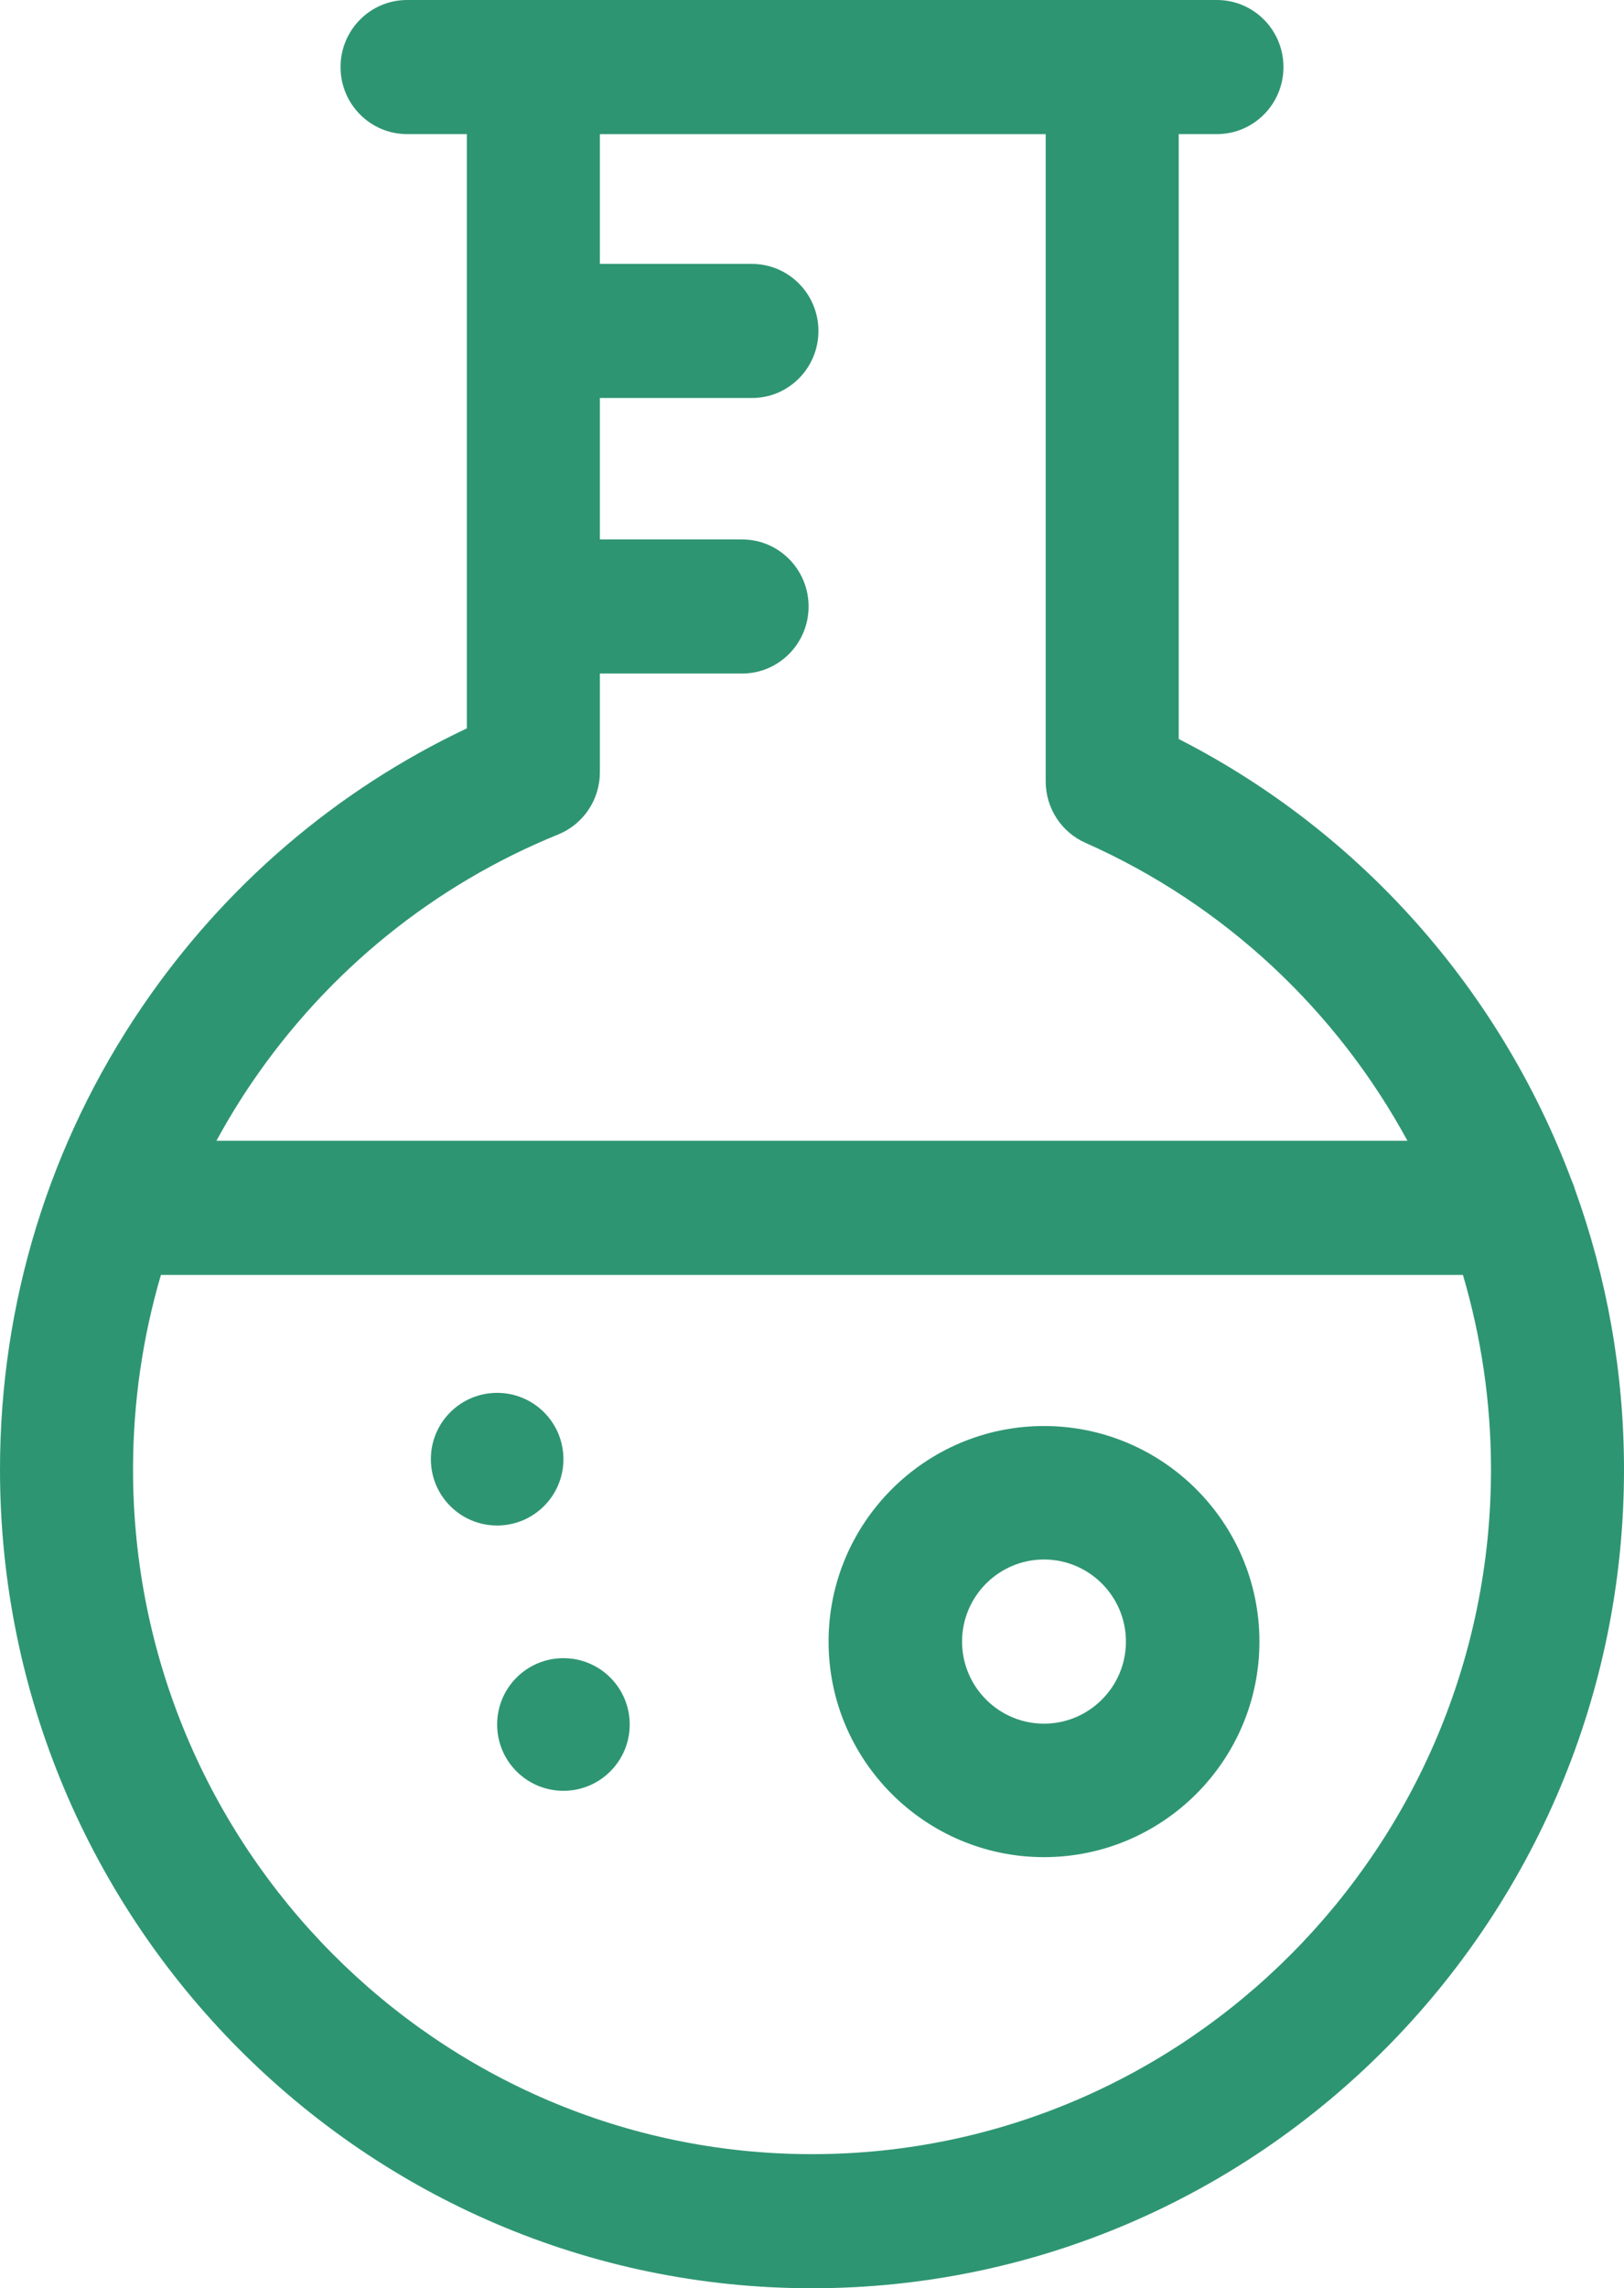 <?xml version="1.0" encoding="UTF-8"?>
<svg width="49px" height="69px" viewBox="0 0 49 69" version="1.1" xmlns="http://www.w3.org/2000/svg" xmlns:xlink="http://www.w3.org/1999/xlink">
    <title>Combined Shape</title>
    <g id="Page-1" stroke="none" stroke-width="1" fill="none" fill-rule="evenodd">
        <g id="Home" transform="translate(-958, -1206)" fill="#2E9573" fill-rule="nonzero">
            <path d="M994.718,1206 C995.826,1206 996.725,1206.905 996.725,1208.022 C996.725,1209.139 995.826,1210.044 994.718,1210.044 L994.718,1210.044 L993.565,1210.044 L993.565,1228.284 C999.099,1231.108 1003.28,1235.898 1005.415,1241.582 C1005.456,1241.671 1005.491,1241.764 1005.518,1241.86 C1006.482,1244.523 1007,1247.377 1007,1250.313 C1007,1263.926 996.009,1275 982.5,1275 C968.991,1275 958,1263.926 958,1250.313 C958,1245.294 959.487,1240.463 962.3,1236.342 C964.785,1232.701 968.149,1229.825 972.086,1227.963 L972.086,1227.963 L972.086,1210.044 L970.282,1210.044 C969.174,1210.044 968.275,1209.139 968.275,1208.022 C968.275,1206.905 969.174,1206 970.282,1206 L970.282,1206 Z M1002.14,1244.443 L962.856,1244.443 C962.301,1246.332 962.014,1248.304 962.014,1250.313 C962.014,1261.696 971.204,1270.956 982.5,1270.956 C993.796,1270.956 1002.987,1261.696 1002.987,1250.313 C1002.987,1248.293 1002.693,1246.32 1002.14,1244.443 L1002.14,1244.443 Z M989.5,1249 C993.084,1249 996,1251.916 996,1255.5 C996,1259.084 993.084,1262 989.5,1262 C985.916,1262 983,1259.084 983,1255.5 C983,1251.916 985.916,1249 989.5,1249 Z M975,1256 C976.105,1256 977,1256.895 977,1258 C977,1259.105 976.105,1260 975,1260 C973.895,1260 973,1259.105 973,1258 C973,1256.895 973.895,1256 975,1256 Z M989.5,1253.025 C988.137,1253.025 987.028,1254.135 987.028,1255.5 C987.028,1256.865 988.137,1257.975 989.5,1257.975 C990.863,1257.975 991.972,1256.865 991.972,1255.5 C991.972,1254.135 990.863,1253.025 989.5,1253.025 Z M973,1248 C974.105,1248 975,1248.895 975,1250 C975,1251.105 974.105,1252 973,1252 C971.895,1252 971,1251.105 971,1250 C971,1248.895 971.895,1248 973,1248 Z M976.519,1210.046 L976.1,1210.046 L976.1,1213.958 L980.688,1213.958 C981.796,1213.958 982.694,1214.864 982.694,1215.98 C982.694,1217.097 981.796,1218.002 980.688,1218.002 L980.688,1218.002 L976.1,1218.002 L976.1,1222.266 L980.391,1222.266 C981.499,1222.266 982.397,1223.171 982.397,1224.288 C982.397,1225.404 981.499,1226.31 980.391,1226.31 L980.391,1226.31 L976.1,1226.31 L976.1,1229.287 C976.1,1230.111 975.603,1230.853 974.843,1231.162 C971.098,1232.684 967.904,1235.267 965.607,1238.633 C965.216,1239.206 964.859,1239.796 964.53,1240.399 L964.53,1240.399 L1000.466,1240.399 C998.339,1236.487 994.968,1233.286 990.749,1231.414 C990.021,1231.091 989.551,1230.365 989.551,1229.563 L989.551,1229.563 L989.551,1210.046 C989.285,1210.046 988.996,1210.046 988.689,1210.046 L976.968,1210.046 C976.659,1210.046 976.369,1210.046 976.1,1210.046 Z" id="Combined-Shape"></path>
        </g>
    </g>
</svg>